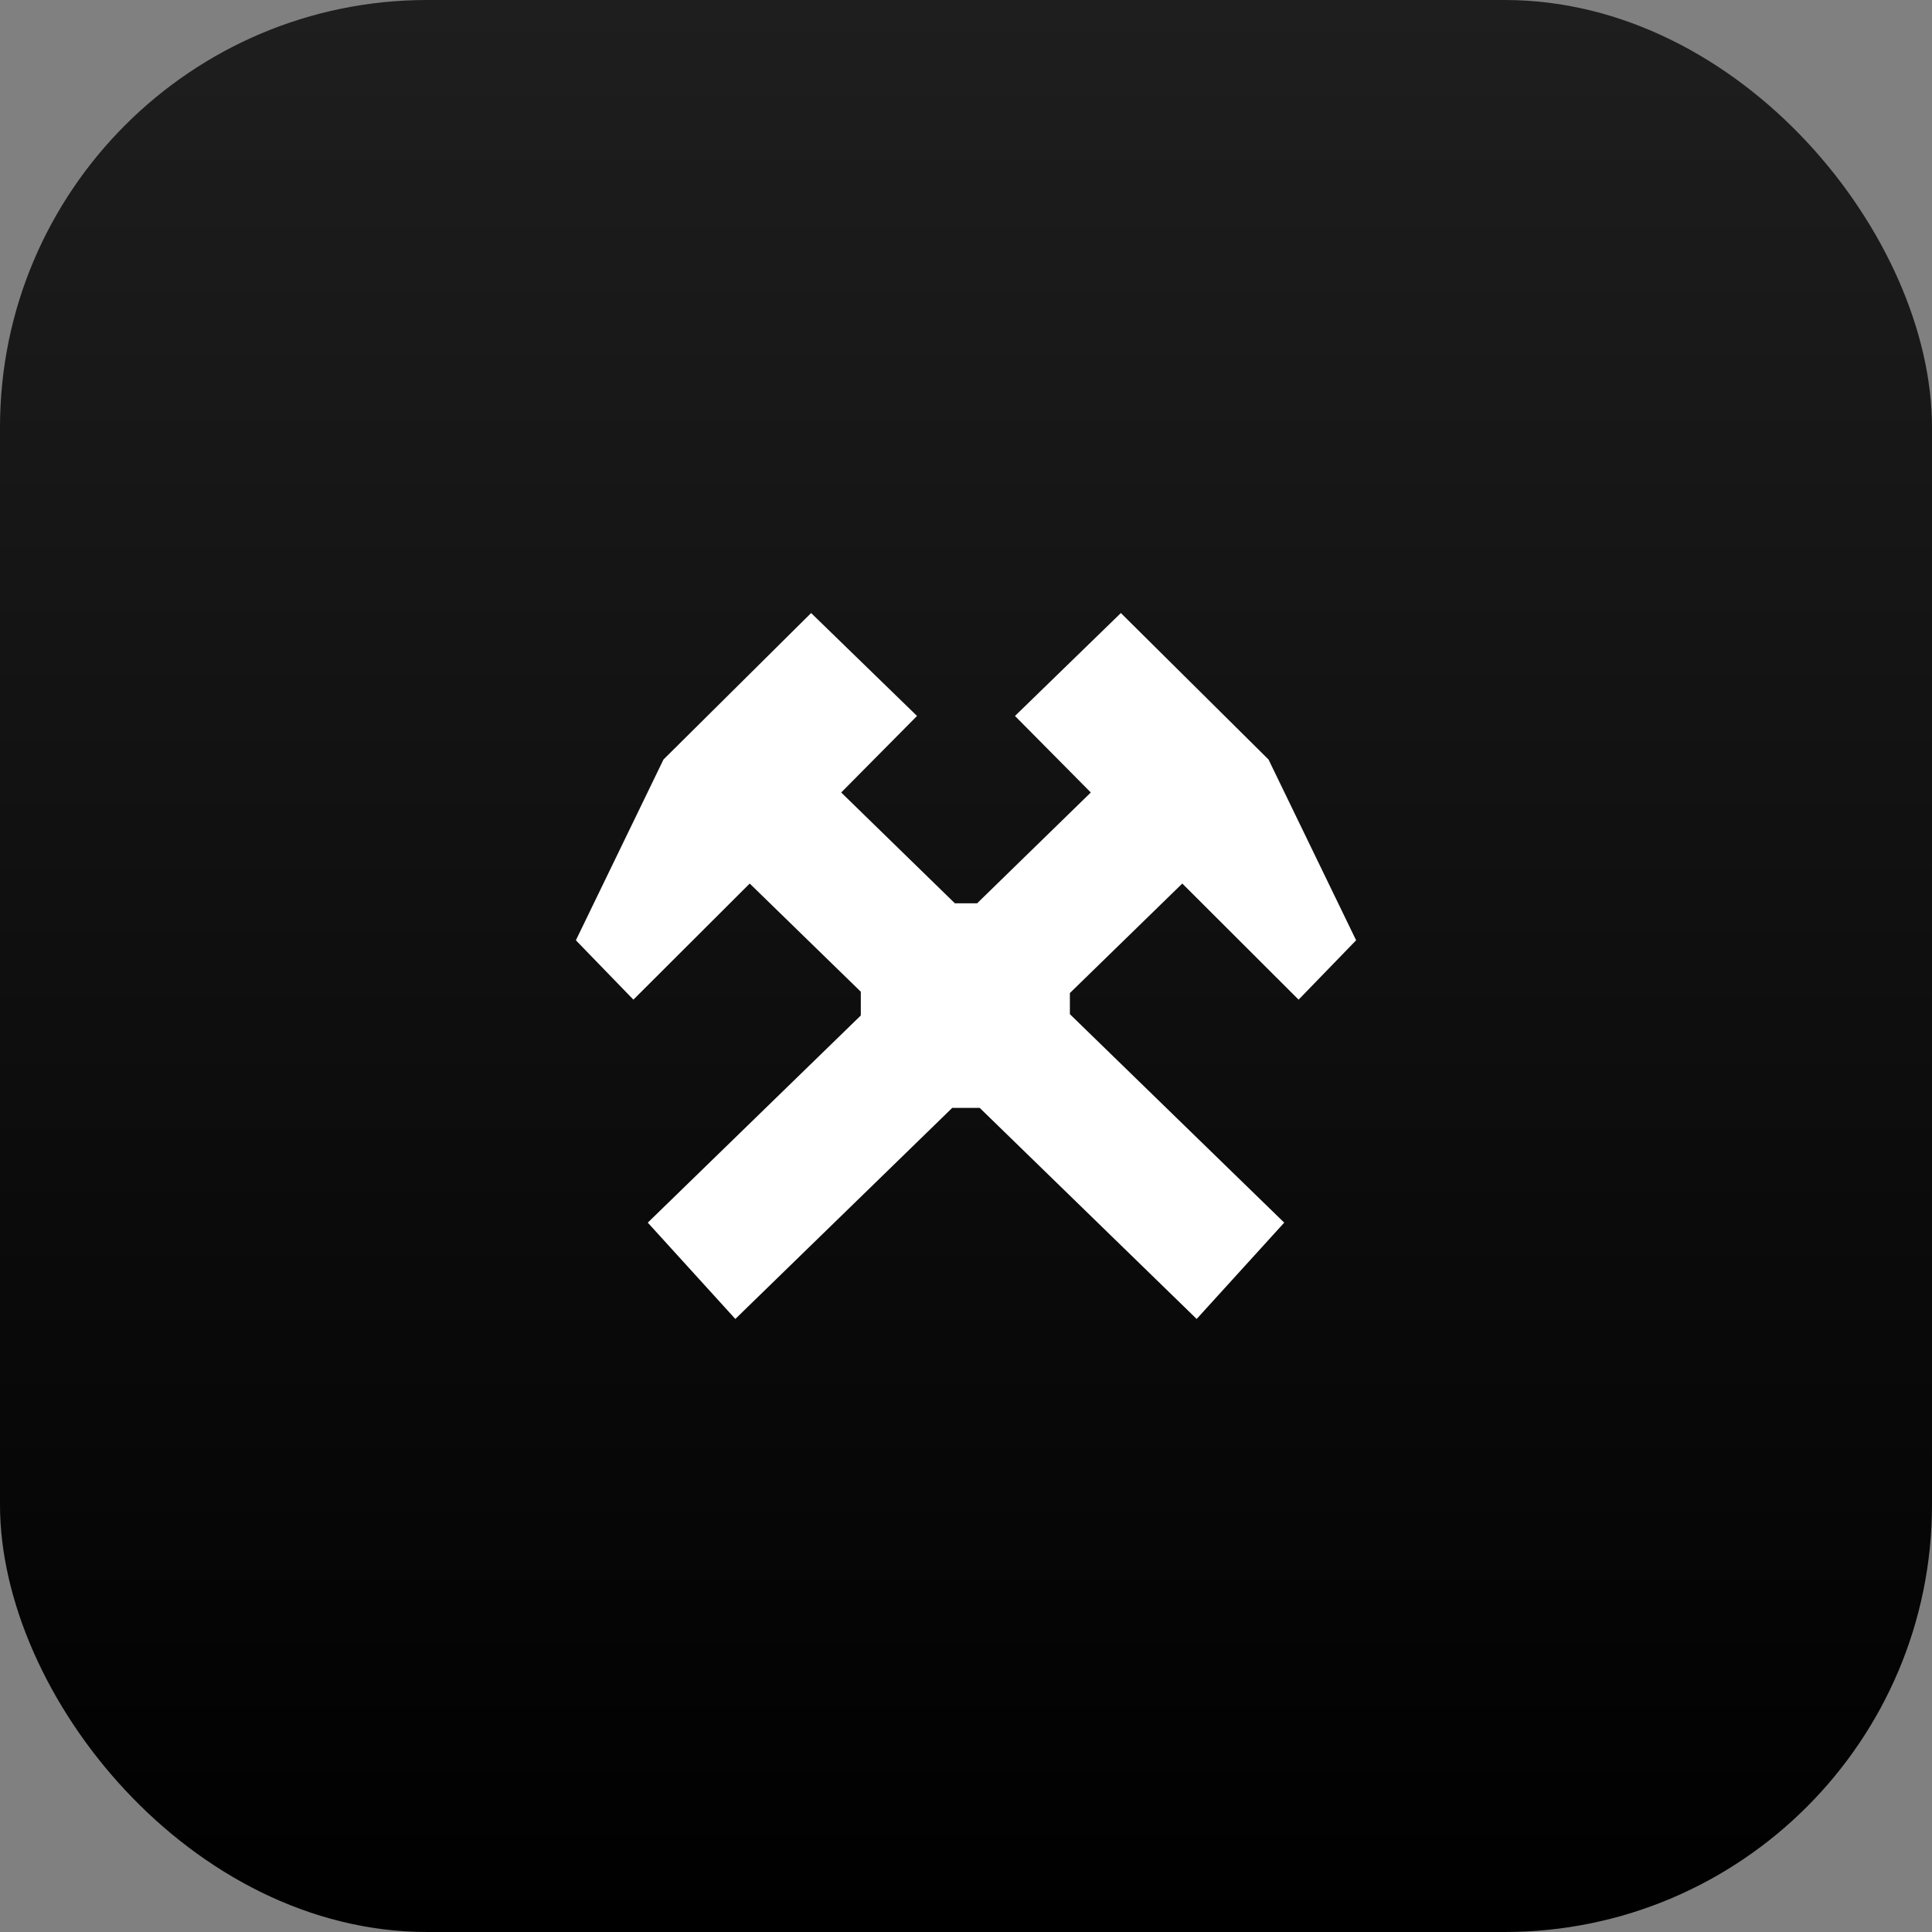 <?xml version="1.0" encoding="UTF-8"?> <svg xmlns="http://www.w3.org/2000/svg" width="104" height="104" viewBox="0 0 104 104" fill="none"><rect x="0" y="0" width="104" height="104" fill="#808080" stroke="none"/><rect width="104" height="104" rx="23" fill="url(#paint0_linear_82_4331)"></rect><path d="M63.643 47.561L69.904 53.811L73 50.616L68.285 40.885L60.337 33L54.637 38.54L58.718 42.66L52.598 48.626H51.402L45.282 42.66L49.363 38.54L43.663 33L35.715 40.885L31 50.616L34.096 53.811L40.357 47.561L46.337 53.384V54.664L34.87 65.815L39.583 71L51.26 59.637H52.737L64.417 71L69.13 65.815L57.592 54.592V53.456L63.643 47.561Z" fill="white"></path><defs><linearGradient id="paint0_linear_82_4331" x1="52" y1="104" x2="52" y2="0" gradientUnits="userSpaceOnUse"><stop></stop><stop offset="1" stop-color="#1E1E1E"></stop></linearGradient></defs></svg> 